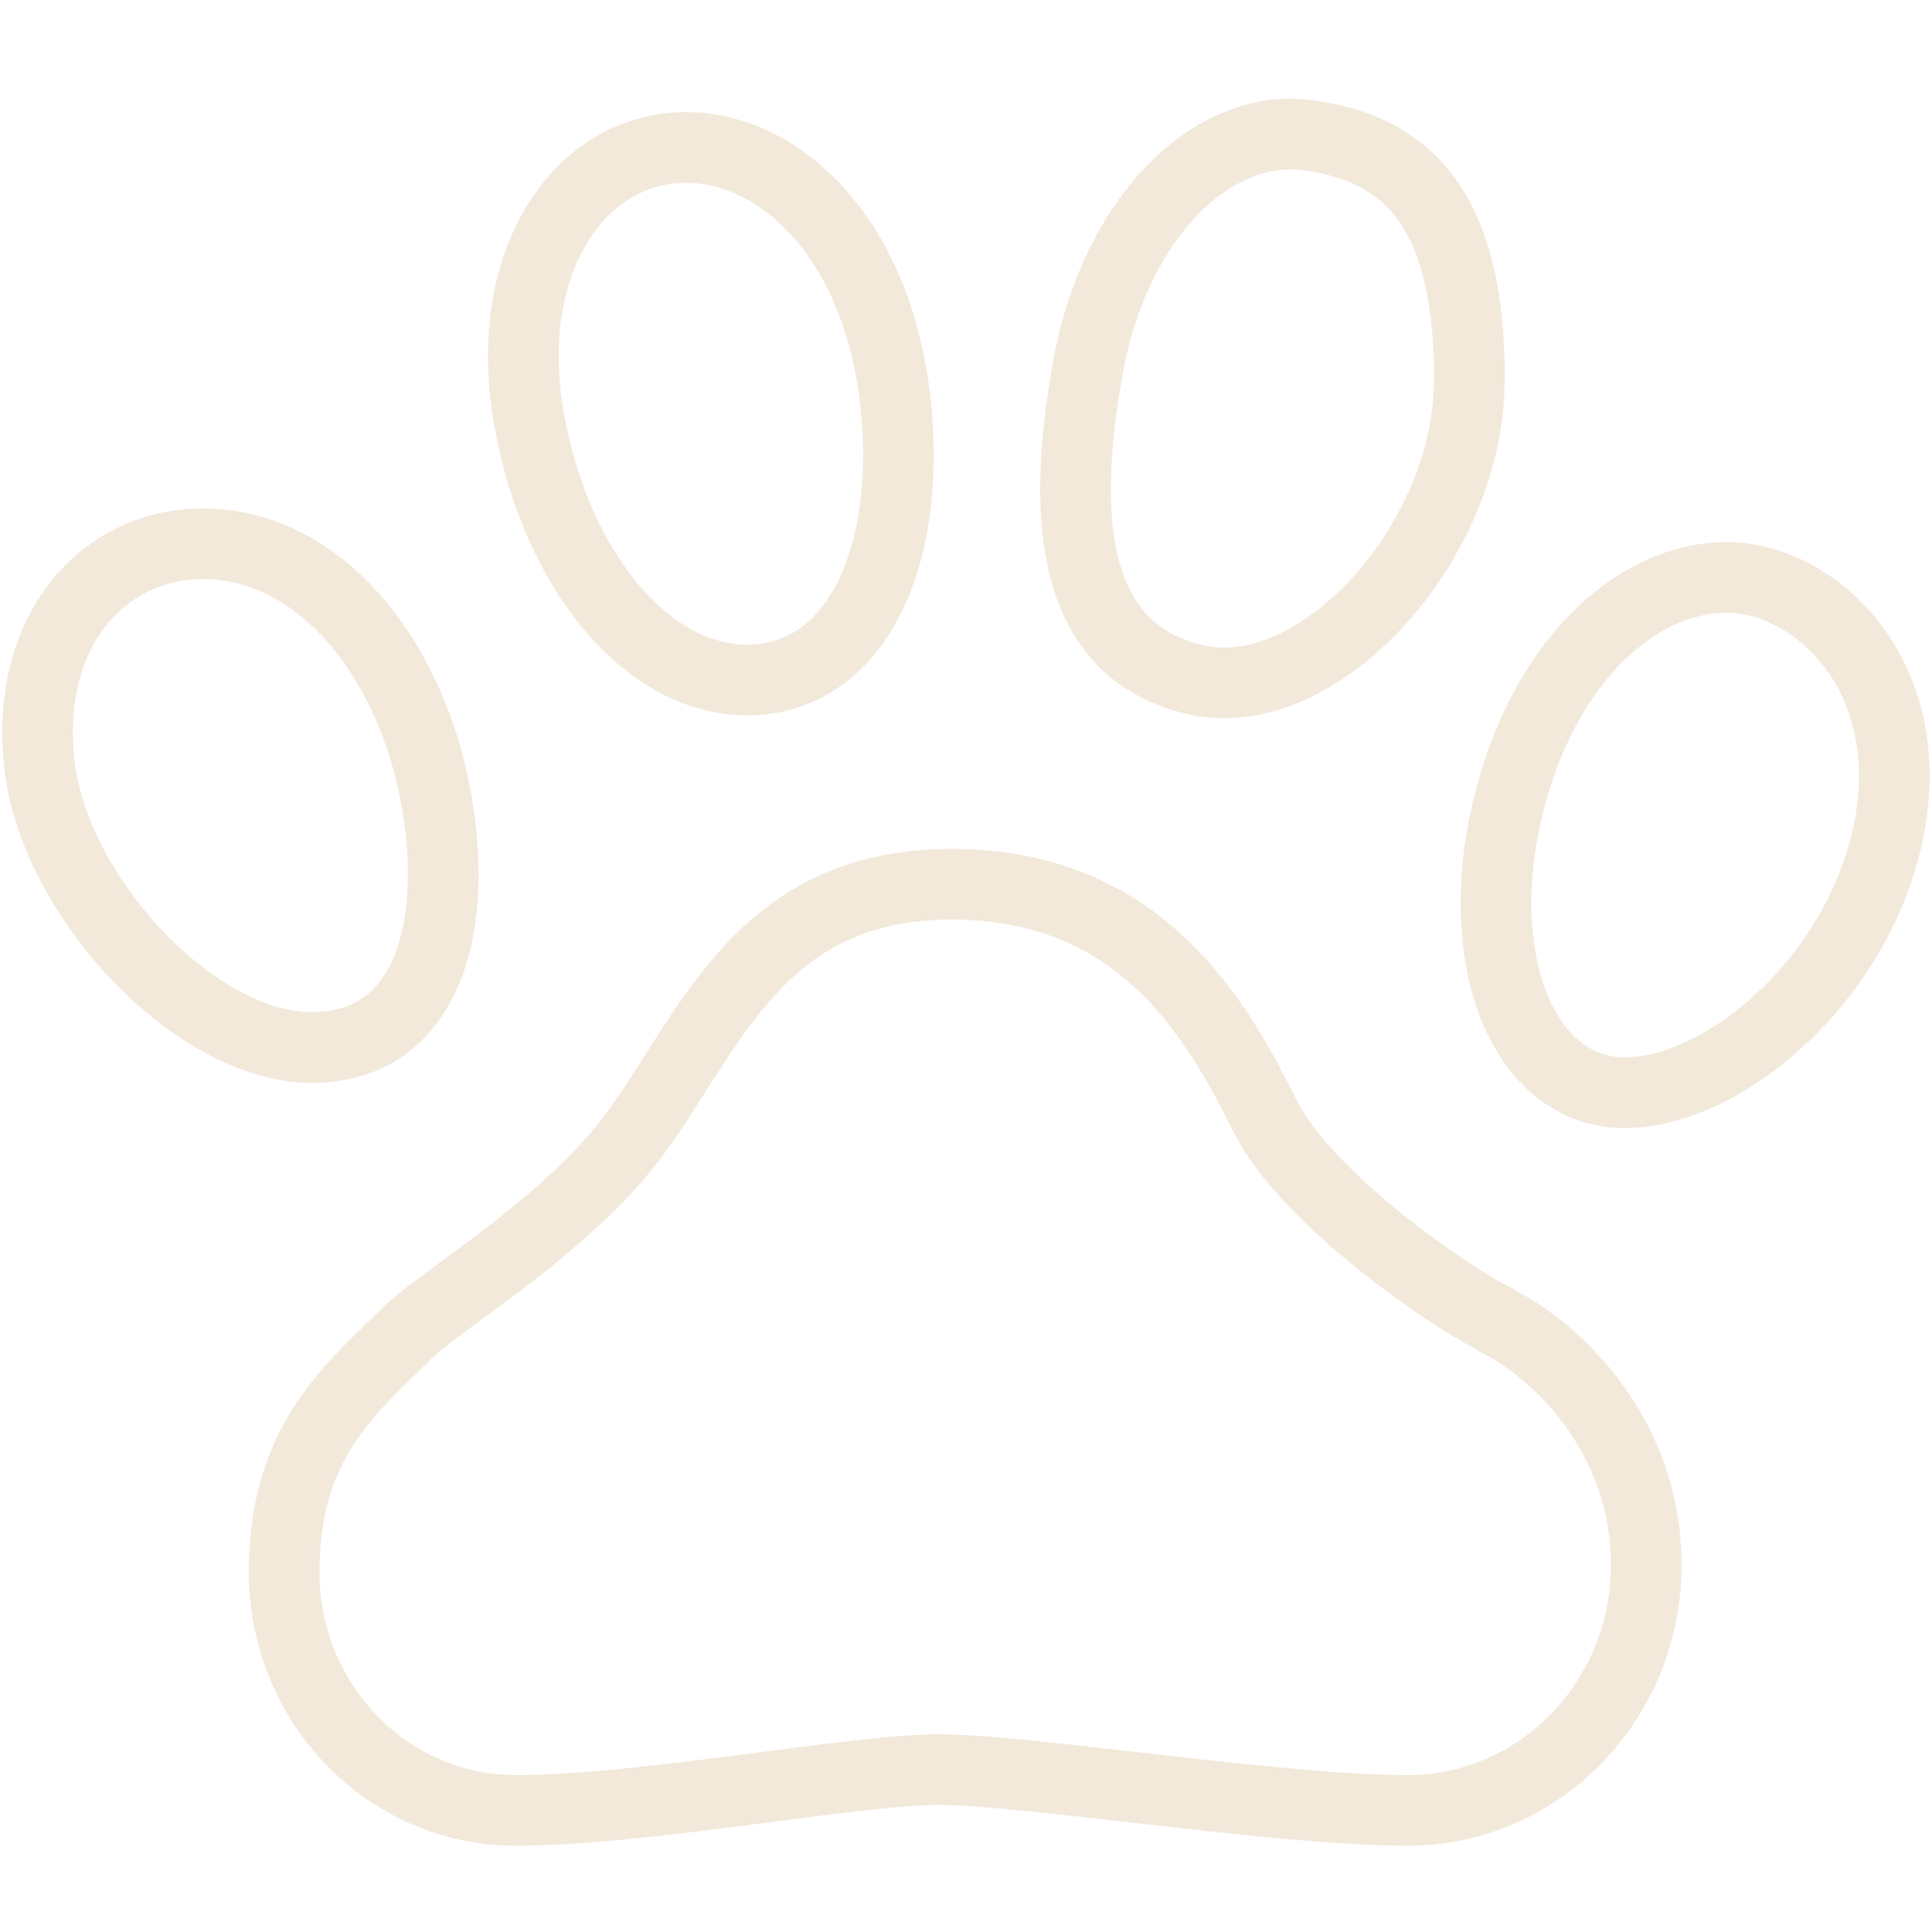 <?xml version="1.0" encoding="UTF-8"?> <svg xmlns="http://www.w3.org/2000/svg" id="a" viewBox="0 0 82 82"><path d="M18.43,33.48c1.16,5.78-.25,10.98-5.2,10.98S2.24,38.04,1.66,32.33c-.58-5.78,2.89-9.25,6.94-9.25,4.95,0,8.7,4.77,9.83,10.4Z" style="fill:none; stroke:#f2e9db; stroke-linecap:round; stroke-linejoin:round; stroke-width:3px;"></path><path d="M38.08,17.88c.45,6.37-2.05,10.98-6.36,10.98s-8.11-4.7-9.25-10.98c-1.16-6.36,1.73-10.98,5.78-11.56,4.33-.62,9.25,3.47,9.83,11.56Z" style="fill:none; stroke:#f2e9db; stroke-linecap:round; stroke-linejoin:round; stroke-width:3px;"></path><path d="M62.36,16.14c0,6.86-6.36,13.87-11.56,12.72s-5.85-6.54-4.62-13.3c1.16-6.36,5.29-10.32,9.25-9.83,4.62,.58,6.94,3.54,6.94,10.4Z" style="fill:none; stroke:#f2e9db; stroke-linecap:round; stroke-linejoin:round; stroke-width:3px;"></path><path d="M79.7,36.95c-2.09,6.2-8.39,10.48-12.17,9.2-3.78-1.28-5.15-7.34-3.05-13.54s6.82-9.08,10.6-7.8,6.72,5.94,4.62,12.14Z" style="fill:none; stroke:#f2e9db; stroke-linecap:round; stroke-linejoin:round; stroke-width:3px;"></path><path d="M63.52,56.03c-2.18-1.09-8.09-5.2-9.83-8.67-2.08-4.17-5.31-9.83-13.3-9.83s-10.11,5.94-13.3,10.4c-2.89,4.05-8.38,7.22-9.83,8.67-2.31,2.31-5.2,4.53-5.2,10.12s4.4,10.12,9.83,10.12,14.34-1.73,17.92-1.73c3.91,0,14.36,1.73,19.94,1.73s10.12-4.66,10.12-10.4-4.05-9.25-6.36-10.4Z" style="fill:none; stroke:#f2e9db; stroke-linecap:round; stroke-linejoin:round; stroke-width:3px;"></path></svg> 